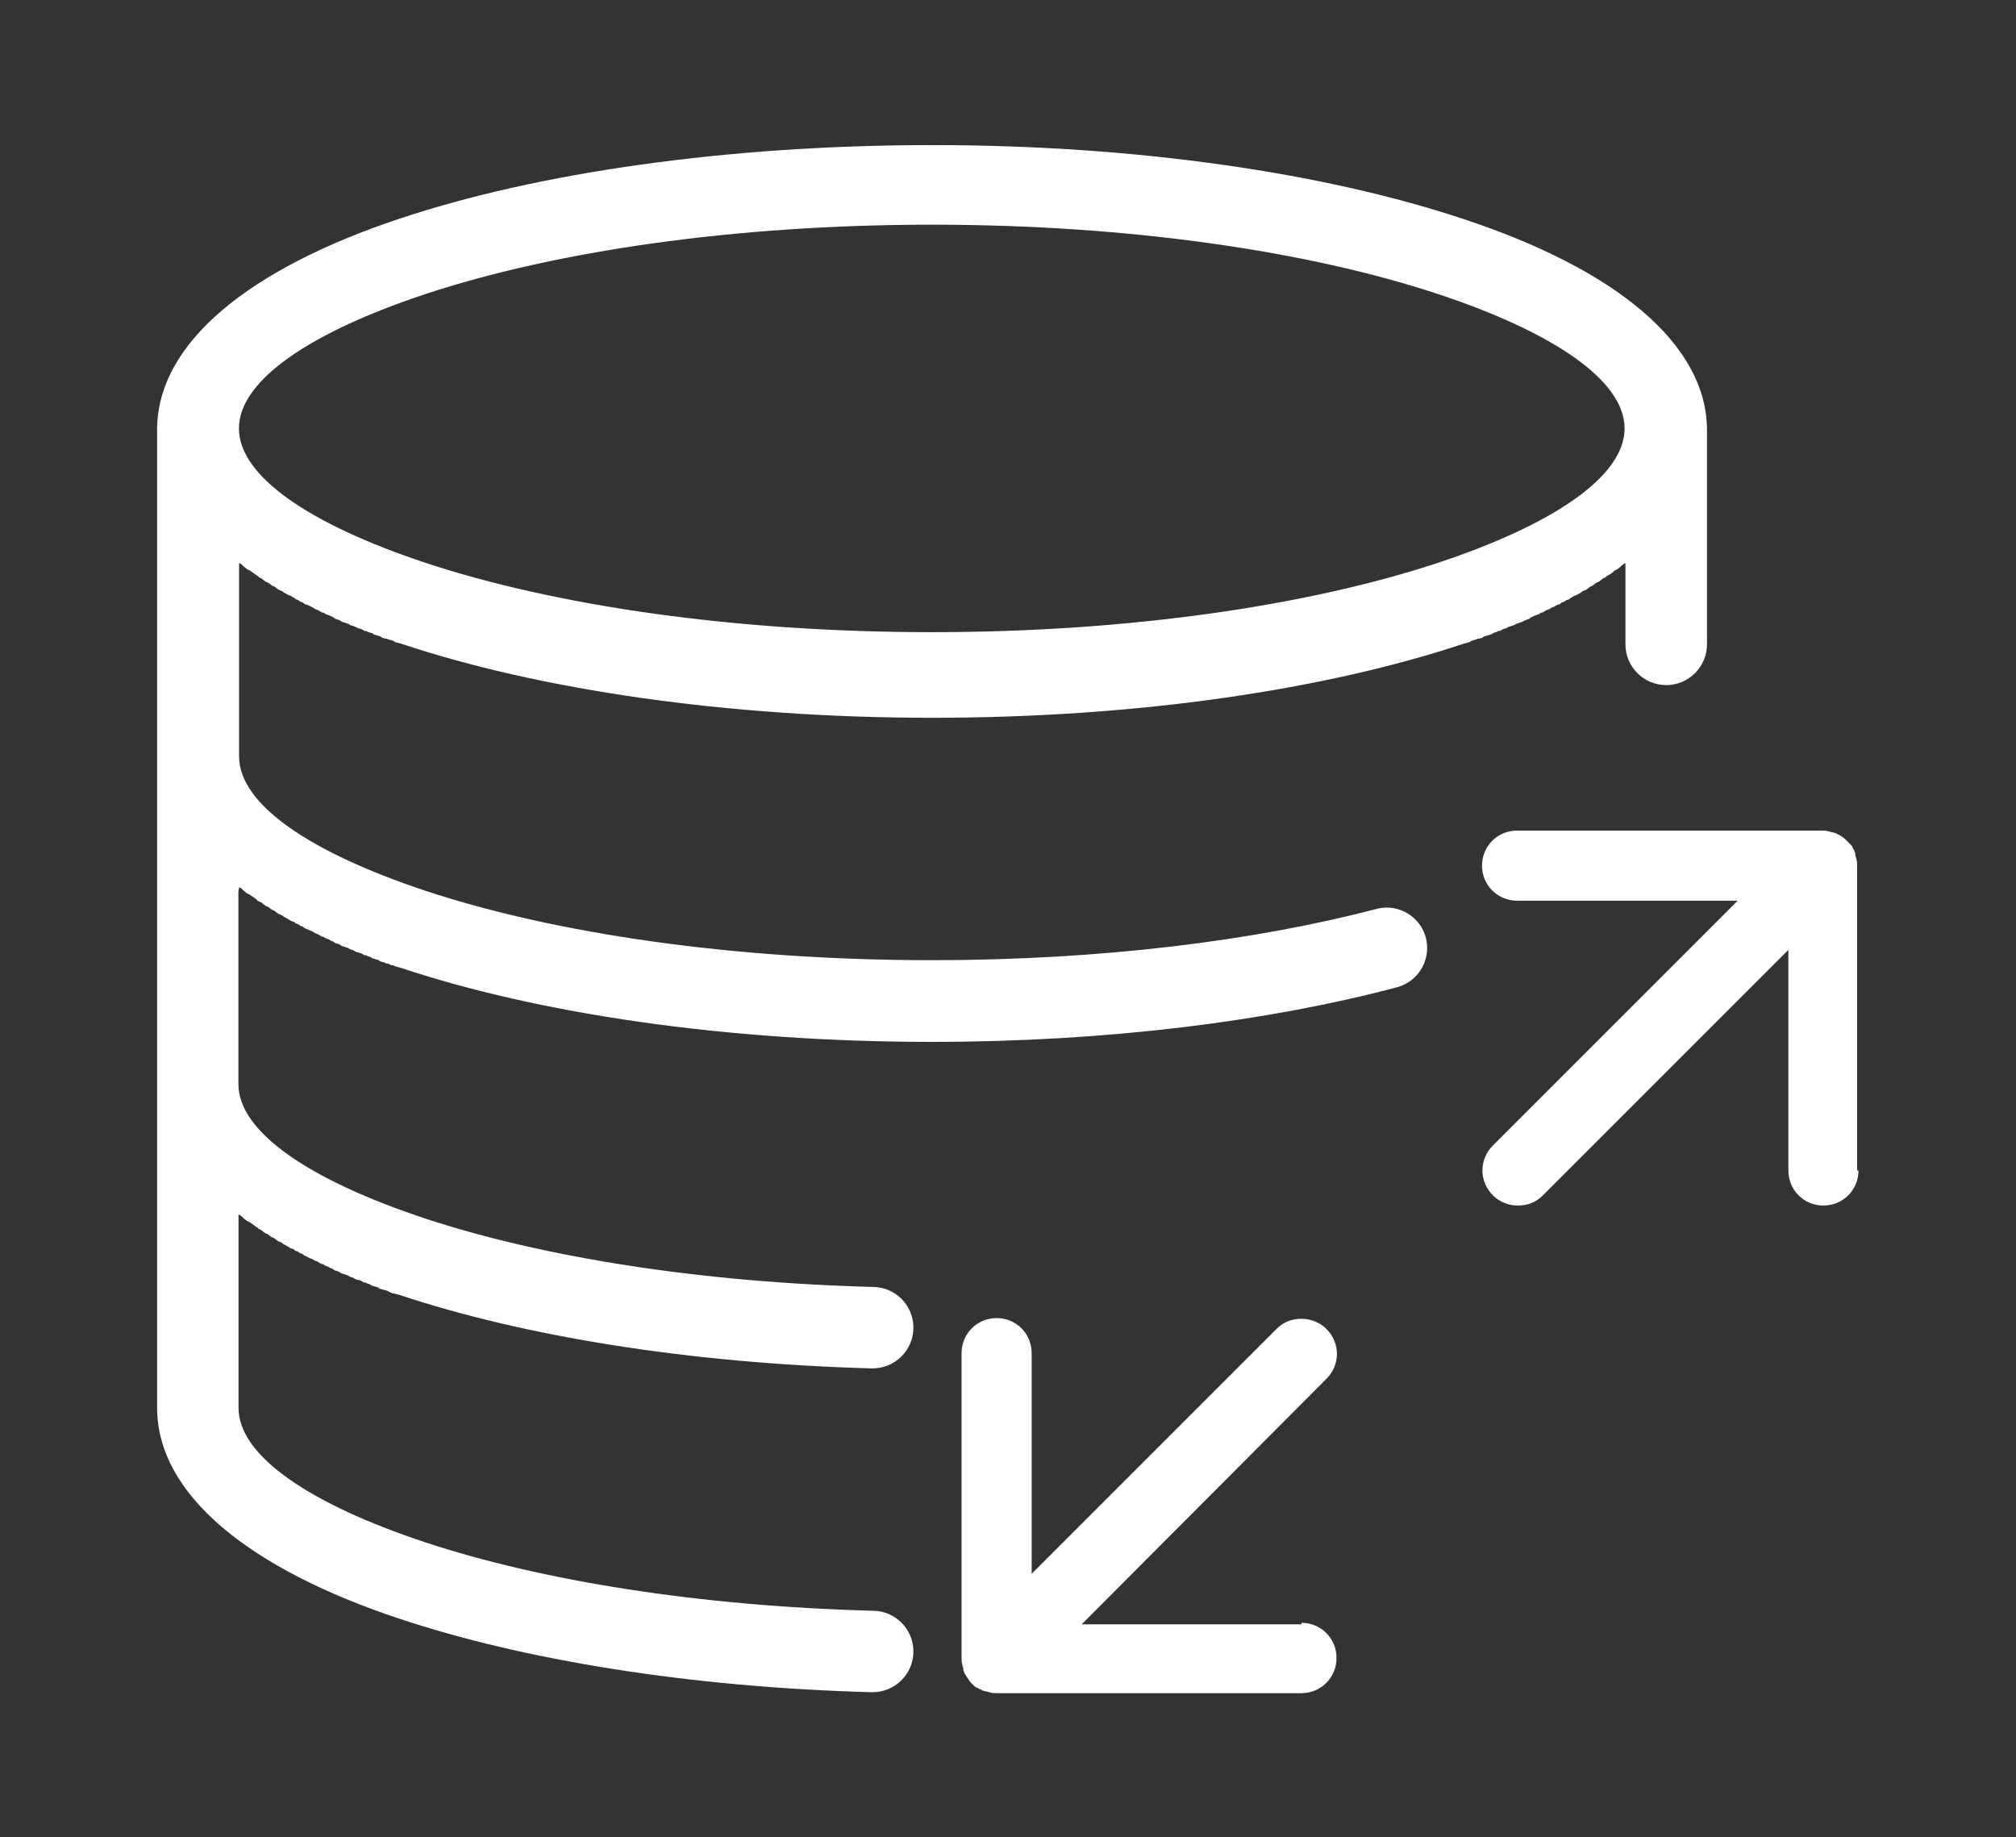 <svg viewBox="0 0 144.37 131.55" version="1.1" xmlns="http://www.w3.org/2000/svg" id="Layer_1">
  
  <rect x="0" y="0" width="144.37" height="131.55" fill="#333333" stroke="none"/>
  
  <defs>
    <style>
      .st0 {
        fill: #fff;
      }
    </style>
  </defs>
  <path d="M17.13,63.54l.12.06.2.18.22.18.1.06h.04l.44.3.15.12.04.06.11.06.15.06.08.06.07.06.16.12.13.06h.03l.16.12.16.12h.02l.14.06.16.12.07.06.1.06.16.06.11.06.06.06.33.18h0l.18.12.17.06h.04l.14.12.17.06.09.06.08.06.18.06.14.12h.03l.54.24.19.12.18.06.19.12.12.06h.07l.19.12.17.06h.02l.19.12.19.06.03.06.16.06.2.06.08.06.1.06.2.06.15.06h.05l.2.12.2.06h0l.2.12.2.06.21.06.2.12h.13l.08.06.2.06.19.12h.03l.42.12.03.06.18.06.22.06.09.06h.13l.22.12h.16l.06.06.45.12c9.8,3.27,23.26,5.31,38.06,5.31,12.52,0,24.09-1.47,33.3-3.91,1.27-.34,2.16-1.49,2.16-2.81h0c0-1.9-1.79-3.28-3.63-2.8-8.7,2.28-19.75,3.67-31.83,3.67-14.23,0-27.04-1.92-36.24-4.96-8.27-2.74-13.38-6.19-13.38-9.63v-13.84h.02l.12.06.14.12.06.06.22.18.1.06h.04l.44.3.15.12h.04l.11.12.15.06.08.06.07.06.16.12.13.06h.03l.16.12.16.12h.02l.14.06.16.12.07.06.1.06.16.06.11.06.06.06.33.18h0l.18.06.17.12h.04l.14.12.17.06.09.06.08.06.18.06.14.12h.03l.18.06.36.18.19.12.18.06.19.12.12.06h.07l.19.12.17.06h.02l.39.18.03.06.16.06.2.06.08.06.1.06.2.06.15.06h.05l.2.12.21.06.4.18h.07l.14.06.2.12h.13l.08.06.2.06.19.06.03.06.42.12h.03l.18.12.22.06h.09l.13.06.22.06.16.06.06.06.45.12c9.8,3.27,23.26,5.31,38.06,5.31s28.25-2.04,38.06-5.31l.22-.06.22-.06.06-.06.16-.06.22-.06.13-.06h.09l.22-.06.18-.12h.03l.42-.12.21-.12.2-.06.08-.06h.13l.21-.12.14-.06h.07l.2-.12.2-.06.2-.06.2-.12h.05l.14-.06.2-.06.1-.06.29-.12.16-.06.03-.06.39-.18h.02l.18-.06.19-.12h.07l.12-.06.19-.12.18-.06.19-.12.17-.06.19-.12.18-.06h.03l.14-.12.18-.06.18-.12.18-.06.14-.12h.03l.18-.12.17-.06h0l.33-.18.06-.06.11-.06.16-.06.1-.06.07-.06.16-.12.14-.06h0l.16-.12.16-.12h.03l.13-.06.16-.12.07-.06.08-.06.16-.06.1-.12h.04l.3-.18.14-.12.14-.12h.05l.1-.06.22-.18.2-.18.14-.06v5.81c0,1.61,1.31,2.92,2.92,2.92h0c1.61,0,2.92-1.31,2.92-2.92v-15.32c0-6.24-6.64-11.56-17.39-15.12-9.8-3.27-23.27-5.31-38.06-5.31s-28.34,1.99-38.15,5.26c-10.74,3.57-17.39,8.88-17.39,15.12v70.04c0,6.24,6.65,11.56,17.39,15.12,8.84,2.94,20.67,4.89,33.76,5.25,1.65.04,3.01-1.27,3.01-2.92h0c0-1.58-1.26-2.87-2.84-2.91-12.56-.33-23.81-2.16-32.11-4.9-8.27-2.74-13.38-6.19-13.38-9.63v-13.84h.02l.12.06.14.12.06.06.22.18.1.06h.04l.44.3.15.12h.04l.11.12.15.06.08.06.07.06.16.12.13.06h.03l.16.12.16.12h.02l.14.06.16.12.07.06.1.06.16.06.11.06.06.06.33.18h0l.18.12.17.06h.04l.14.12.17.06.09.06.08.06.18.06.14.12h.03l.36.18h0l.17.06.19.12.18.06.19.12.12.06h.07l.19.12.17.06h.02l.19.12.19.06.03.06.16.06.2.06.08.06.1.06.2.06.15.06h.05l.2.12.2.06h0l.2.12.2.06h.07l.14.06.2.12h.13l.08.06.2.06.19.12h.03l.42.12.03.06.18.06.22.06.22.06.22.12.16.06h.06l.45.12c8.84,2.94,20.67,4.89,33.76,5.25,1.65.04,3.01-1.27,3.01-2.92h0c0-1.58-1.26-2.87-2.84-2.91-12.56-.33-23.81-2.16-32.12-4.9-8.27-2.74-13.38-6.19-13.38-9.63v-13.84h.02v-.07h0ZM30.49,21.05c9.21-3.04,22.01-4.96,36.24-4.96s27.03,1.92,36.23,4.96c8.27,2.74,13.38,6.19,13.38,9.63s-5.12,6.89-13.38,9.63c-9.21,3.04-22.01,4.96-36.23,4.96s-27.04-1.92-36.24-4.96c-8.27-2.74-13.38-6.19-13.38-9.63s5.11-6.89,13.38-9.63Z" class="st0"></path>
  <path d="M133.09,83.82c0,1.39-1.11,2.51-2.51,2.51s-2.51-1.11-2.51-2.51v-15.8l-17.58,17.58c-.51.51-1.11.73-1.79.73-.62,0-1.28-.22-1.79-.73-1-1-1-2.57,0-3.57l17.53-17.53h-15.8c-1.39,0-2.51-1.11-2.51-2.51s1.11-2.51,2.51-2.51h21.82c.17,0,.34,0,.51.06.06,0,.17.06.22.06.11,0,.17.06.28.06.06.06.17.11.22.11.06.06.11.06.17.11.28.17.51.45.73.67.06.06.06.11.11.22.06.06.11.17.11.22.06.11.06.17.06.28,0,.06.06.17.06.22.06.17.06.34.06.51v21.82h.13,0Z" class="st0"></path>
  <path d="M95.71,118.74c0,1.39-1.11,2.51-2.51,2.51h-21.82c-.17,0-.34,0-.51-.06-.06,0-.17-.06-.22-.06-.11,0-.17-.06-.28-.06-.06-.06-.17-.11-.22-.11-.06-.06-.11-.06-.22-.11-.28-.17-.51-.45-.67-.73-.06-.06-.06-.11-.11-.17s-.11-.17-.11-.22c-.06-.11-.06-.17-.06-.28,0-.06-.06-.11-.06-.22-.06-.17-.06-.34-.06-.51v-21.82c0-1.39,1.11-2.51,2.51-2.51s2.51,1.11,2.51,2.51v15.8l17.53-17.53c.51-.51,1.11-.73,1.79-.73.62,0,1.28.22,1.79.73,1,1,1,2.57,0,3.57l-17.53,17.58h15.74v-.11c1.39,0,2.51,1.11,2.51,2.51h-.02Z" class="st0"></path>
</svg>